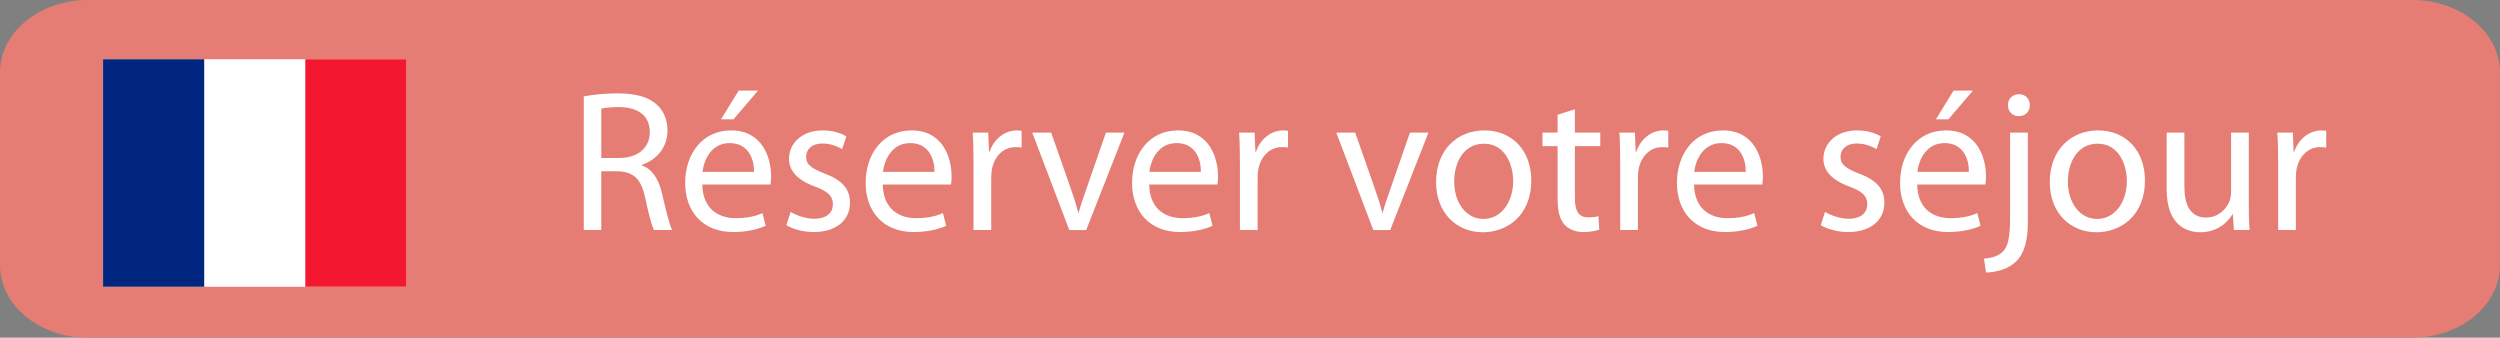 <svg xmlns="http://www.w3.org/2000/svg" xmlns:xlink="http://www.w3.org/1999/xlink" id="Calque_1" x="0px" y="0px" width="293.056px" height="39.583px" viewBox="0 0 293.056 39.583" xml:space="preserve"><rect x="0" y="0" width="293.056" height="39.583" fill="#808080" stroke="none"/><path fill="#E57D74" d="M293.056,31.079c0,4.696-4.604,8.504-10.282,8.504H10.283C4.604,39.583,0,35.775,0,31.079V8.504 C0,3.808,4.604,0,10.283,0h272.491c5.678,0,10.282,3.808,10.282,8.504V31.079z"></path><g>	<path fill="#FFFFFF" d="M12.083,6.944h35.559v26.669H12.083V6.944z"></path>	<path fill="#00267F" d="M12.083,6.944h11.853v26.669H12.083V6.944z"></path>	<path fill="#F31830" d="M35.789,6.944h11.853v26.669H35.789V6.944z"></path></g><g>	<path fill="#FFFFFF" d="M68.432,11.301c1.038-0.213,2.547-0.354,3.939-0.354c2.194,0,3.633,0.424,4.624,1.32  c0.778,0.684,1.25,1.77,1.25,3.02c0,2.076-1.345,3.469-2.996,4.033v0.072c1.203,0.424,1.935,1.557,2.335,3.207  c0.519,2.219,0.896,3.752,1.203,4.365h-2.123c-0.26-0.473-0.613-1.816-1.038-3.799c-0.472-2.193-1.345-3.02-3.208-3.09h-1.935  v6.889h-2.052V11.301z M70.484,18.52h2.1c2.194,0,3.585-1.203,3.585-3.02c0-2.053-1.486-2.949-3.656-2.949  c-0.991,0-1.675,0.094-2.029,0.189V18.52z"></path>	<path fill="#FFFFFF" d="M82.324,21.633c0.047,2.783,1.816,3.939,3.893,3.939c1.486,0,2.406-0.26,3.161-0.59l0.377,1.486  c-0.731,0.33-2.005,0.732-3.822,0.732c-3.491,0-5.614-2.336-5.614-5.758c0-3.443,2.052-6.156,5.378-6.156  c3.727,0,4.694,3.279,4.694,5.379c0,0.424-0.023,0.73-0.071,0.967H82.324z M88.387,20.146c0.023-1.32-0.542-3.373-2.854-3.373  c-2.123,0-3.02,1.934-3.185,3.373H88.387z M88.859,10.617l-2.878,3.373h-1.462l2.076-3.373H88.859z"></path>	<path fill="#FFFFFF" d="M92.678,24.842c0.637,0.377,1.722,0.801,2.76,0.801c1.486,0,2.194-0.73,2.194-1.697  c0-0.992-0.59-1.51-2.1-2.076c-2.076-0.756-3.043-1.887-3.043-3.232c0-1.84,1.51-3.35,3.939-3.35c1.156,0,2.17,0.307,2.784,0.707  l-0.496,1.486c-0.448-0.26-1.274-0.66-2.335-0.66c-1.227,0-1.887,0.707-1.887,1.557c0,0.943,0.661,1.369,2.147,1.959  c1.958,0.73,2.996,1.721,2.996,3.42c0,2.029-1.581,3.445-4.246,3.445c-1.25,0-2.406-0.332-3.208-0.803L92.678,24.842z"></path>	<path fill="#FFFFFF" d="M103.48,21.633c0.047,2.783,1.816,3.939,3.893,3.939c1.486,0,2.406-0.26,3.161-0.59l0.377,1.486  c-0.731,0.33-2.005,0.732-3.822,0.732c-3.491,0-5.614-2.336-5.614-5.758c0-3.443,2.052-6.156,5.378-6.156  c3.727,0,4.694,3.279,4.694,5.379c0,0.424-0.023,0.73-0.071,0.967H103.48z M109.543,20.146c0.023-1.32-0.542-3.373-2.854-3.373  c-2.123,0-3.02,1.934-3.185,3.373H109.543z"></path>	<path fill="#FFFFFF" d="M114.118,19.109c0-1.346-0.023-2.502-0.094-3.562h1.816l0.094,2.24h0.071c0.519-1.533,1.793-2.5,3.185-2.5  c0.212,0,0.377,0.023,0.566,0.047v1.959c-0.212-0.023-0.424-0.047-0.708-0.047c-1.462,0-2.5,1.107-2.784,2.641  c-0.047,0.307-0.071,0.637-0.071,0.969v6.109h-2.076V19.109z"></path>	<path fill="#FFFFFF" d="M123.222,15.547l2.241,6.393c0.377,1.062,0.684,2.006,0.92,2.949h0.071c0.26-0.943,0.59-1.887,0.967-2.949  l2.217-6.393h2.17l-4.482,11.418h-1.981l-4.341-11.418H123.222z"></path>	<path fill="#FFFFFF" d="M134.708,21.633c0.047,2.783,1.816,3.939,3.893,3.939c1.486,0,2.406-0.26,3.161-0.59l0.378,1.486  c-0.732,0.33-2.006,0.732-3.822,0.732c-3.491,0-5.614-2.336-5.614-5.758c0-3.443,2.052-6.156,5.378-6.156  c3.728,0,4.695,3.279,4.695,5.379c0,0.424-0.023,0.73-0.071,0.967H134.708z M140.771,20.146c0.023-1.32-0.542-3.373-2.854-3.373  c-2.123,0-3.02,1.934-3.185,3.373H140.771z"></path>	<path fill="#FFFFFF" d="M145.346,19.109c0-1.346-0.023-2.502-0.095-3.562h1.816l0.095,2.24h0.071c0.519-1.533,1.793-2.5,3.184-2.5  c0.213,0,0.378,0.023,0.566,0.047v1.959c-0.212-0.023-0.424-0.047-0.707-0.047c-1.463,0-2.501,1.107-2.784,2.641  c-0.047,0.307-0.071,0.637-0.071,0.969v6.109h-2.075V19.109z"></path>	<path fill="#FFFFFF" d="M158.86,15.547l2.24,6.393c0.378,1.062,0.685,2.006,0.92,2.949h0.071c0.26-0.943,0.59-1.887,0.968-2.949  l2.217-6.393h2.17l-4.481,11.418h-1.981l-4.341-11.418H158.86z"></path>	<path fill="#FFFFFF" d="M173.813,27.225c-3.066,0-5.473-2.266-5.473-5.875c0-3.822,2.524-6.062,5.662-6.062  c3.279,0,5.496,2.383,5.496,5.85c0,4.248-2.948,6.088-5.661,6.088H173.813z M173.909,25.666c1.98,0,3.467-1.863,3.467-4.457  c0-1.936-0.967-4.365-3.42-4.365c-2.43,0-3.492,2.266-3.492,4.436c0,2.5,1.416,4.387,3.421,4.387H173.909z"></path>	<path fill="#FFFFFF" d="M184.616,12.811v2.736h2.973v1.58h-2.973v6.133c0,1.416,0.4,2.219,1.557,2.219  c0.566,0,0.896-0.047,1.203-0.143l0.095,1.582c-0.401,0.141-1.038,0.283-1.841,0.283c-0.967,0-1.745-0.332-2.24-0.873  c-0.566-0.637-0.803-1.652-0.803-2.996v-6.205h-1.769v-1.58h1.769v-2.1L184.616,12.811z"></path>	<path fill="#FFFFFF" d="M189.923,19.109c0-1.346-0.023-2.502-0.094-3.562h1.816l0.094,2.24h0.07c0.52-1.533,1.793-2.5,3.186-2.5  c0.212,0,0.377,0.023,0.565,0.047v1.959c-0.212-0.023-0.425-0.047-0.708-0.047c-1.462,0-2.5,1.107-2.783,2.641  c-0.047,0.307-0.07,0.637-0.07,0.969v6.109h-2.076V19.109z"></path>	<path fill="#FFFFFF" d="M198.579,21.633c0.047,2.783,1.816,3.939,3.893,3.939c1.486,0,2.406-0.26,3.161-0.59l0.378,1.486  c-0.732,0.33-2.006,0.732-3.822,0.732c-3.491,0-5.614-2.336-5.614-5.758c0-3.443,2.052-6.156,5.378-6.156  c3.728,0,4.695,3.279,4.695,5.379c0,0.424-0.023,0.73-0.071,0.967H198.579z M204.642,20.146c0.023-1.32-0.542-3.373-2.854-3.373  c-2.123,0-3.02,1.934-3.186,3.373H204.642z"></path>	<path fill="#FFFFFF" d="M213.934,24.842c0.637,0.377,1.722,0.801,2.76,0.801c1.486,0,2.193-0.73,2.193-1.697  c0-0.992-0.59-1.51-2.1-2.076c-2.075-0.756-3.043-1.887-3.043-3.232c0-1.84,1.51-3.35,3.939-3.35c1.156,0,2.171,0.307,2.784,0.707  l-0.495,1.486c-0.448-0.26-1.274-0.66-2.336-0.66c-1.227,0-1.887,0.707-1.887,1.557c0,0.943,0.66,1.369,2.146,1.959  c1.958,0.73,2.996,1.721,2.996,3.42c0,2.029-1.581,3.445-4.247,3.445c-1.25,0-2.405-0.332-3.208-0.803L213.934,24.842z"></path>	<path fill="#FFFFFF" d="M224.735,21.633c0.048,2.783,1.816,3.939,3.893,3.939c1.486,0,2.406-0.26,3.161-0.59l0.377,1.486  c-0.73,0.33-2.005,0.732-3.821,0.732c-3.491,0-5.614-2.336-5.614-5.758c0-3.443,2.053-6.156,5.379-6.156  c3.727,0,4.694,3.279,4.694,5.379c0,0.424-0.023,0.73-0.071,0.967H224.735z M230.798,20.146c0.024-1.32-0.542-3.373-2.854-3.373  c-2.123,0-3.02,1.934-3.185,3.373H230.798z M231.271,10.617l-2.879,3.373h-1.462l2.075-3.373H231.271z"></path>	<path fill="#FFFFFF" d="M232.565,30.314c0.967-0.07,1.77-0.33,2.265-0.873c0.566-0.637,0.802-1.557,0.802-4.293v-9.602h2.076  v10.402c0,2.219-0.354,3.656-1.368,4.695c-0.92,0.92-2.43,1.297-3.539,1.297L232.565,30.314z M236.623,13.613  c-0.755,0-1.251-0.59-1.251-1.275c0-0.73,0.52-1.297,1.298-1.297s1.273,0.566,1.273,1.297c0,0.686-0.472,1.275-1.297,1.275H236.623  z"></path>	<path fill="#FFFFFF" d="M245.751,27.225c-3.066,0-5.473-2.266-5.473-5.875c0-3.822,2.524-6.062,5.661-6.062  c3.279,0,5.497,2.383,5.497,5.85c0,4.248-2.949,6.088-5.662,6.088H245.751z M245.846,25.666c1.981,0,3.468-1.863,3.468-4.457  c0-1.936-0.968-4.365-3.421-4.365c-2.43,0-3.491,2.266-3.491,4.436c0,2.5,1.415,4.387,3.421,4.387H245.846z"></path>	<path fill="#FFFFFF" d="M263.607,23.826c0,1.203,0.023,2.242,0.094,3.139h-1.84l-0.118-1.863h-0.047  c-0.519,0.92-1.746,2.123-3.774,2.123c-1.793,0-3.939-1.016-3.939-5.002v-6.676h2.076v6.299c0,2.17,0.684,3.656,2.548,3.656  c1.392,0,2.358-0.967,2.736-1.91c0.117-0.283,0.188-0.662,0.188-1.062v-6.982h2.076V23.826z"></path>	<path fill="#FFFFFF" d="M267.049,19.109c0-1.346-0.023-2.502-0.094-3.562h1.816l0.094,2.24h0.071c0.519-1.533,1.793-2.5,3.185-2.5  c0.212,0,0.378,0.023,0.566,0.047v1.959c-0.213-0.023-0.425-0.047-0.708-0.047c-1.463,0-2.5,1.107-2.783,2.641  c-0.048,0.307-0.071,0.637-0.071,0.969v6.109h-2.076V19.109z"></path></g></svg>